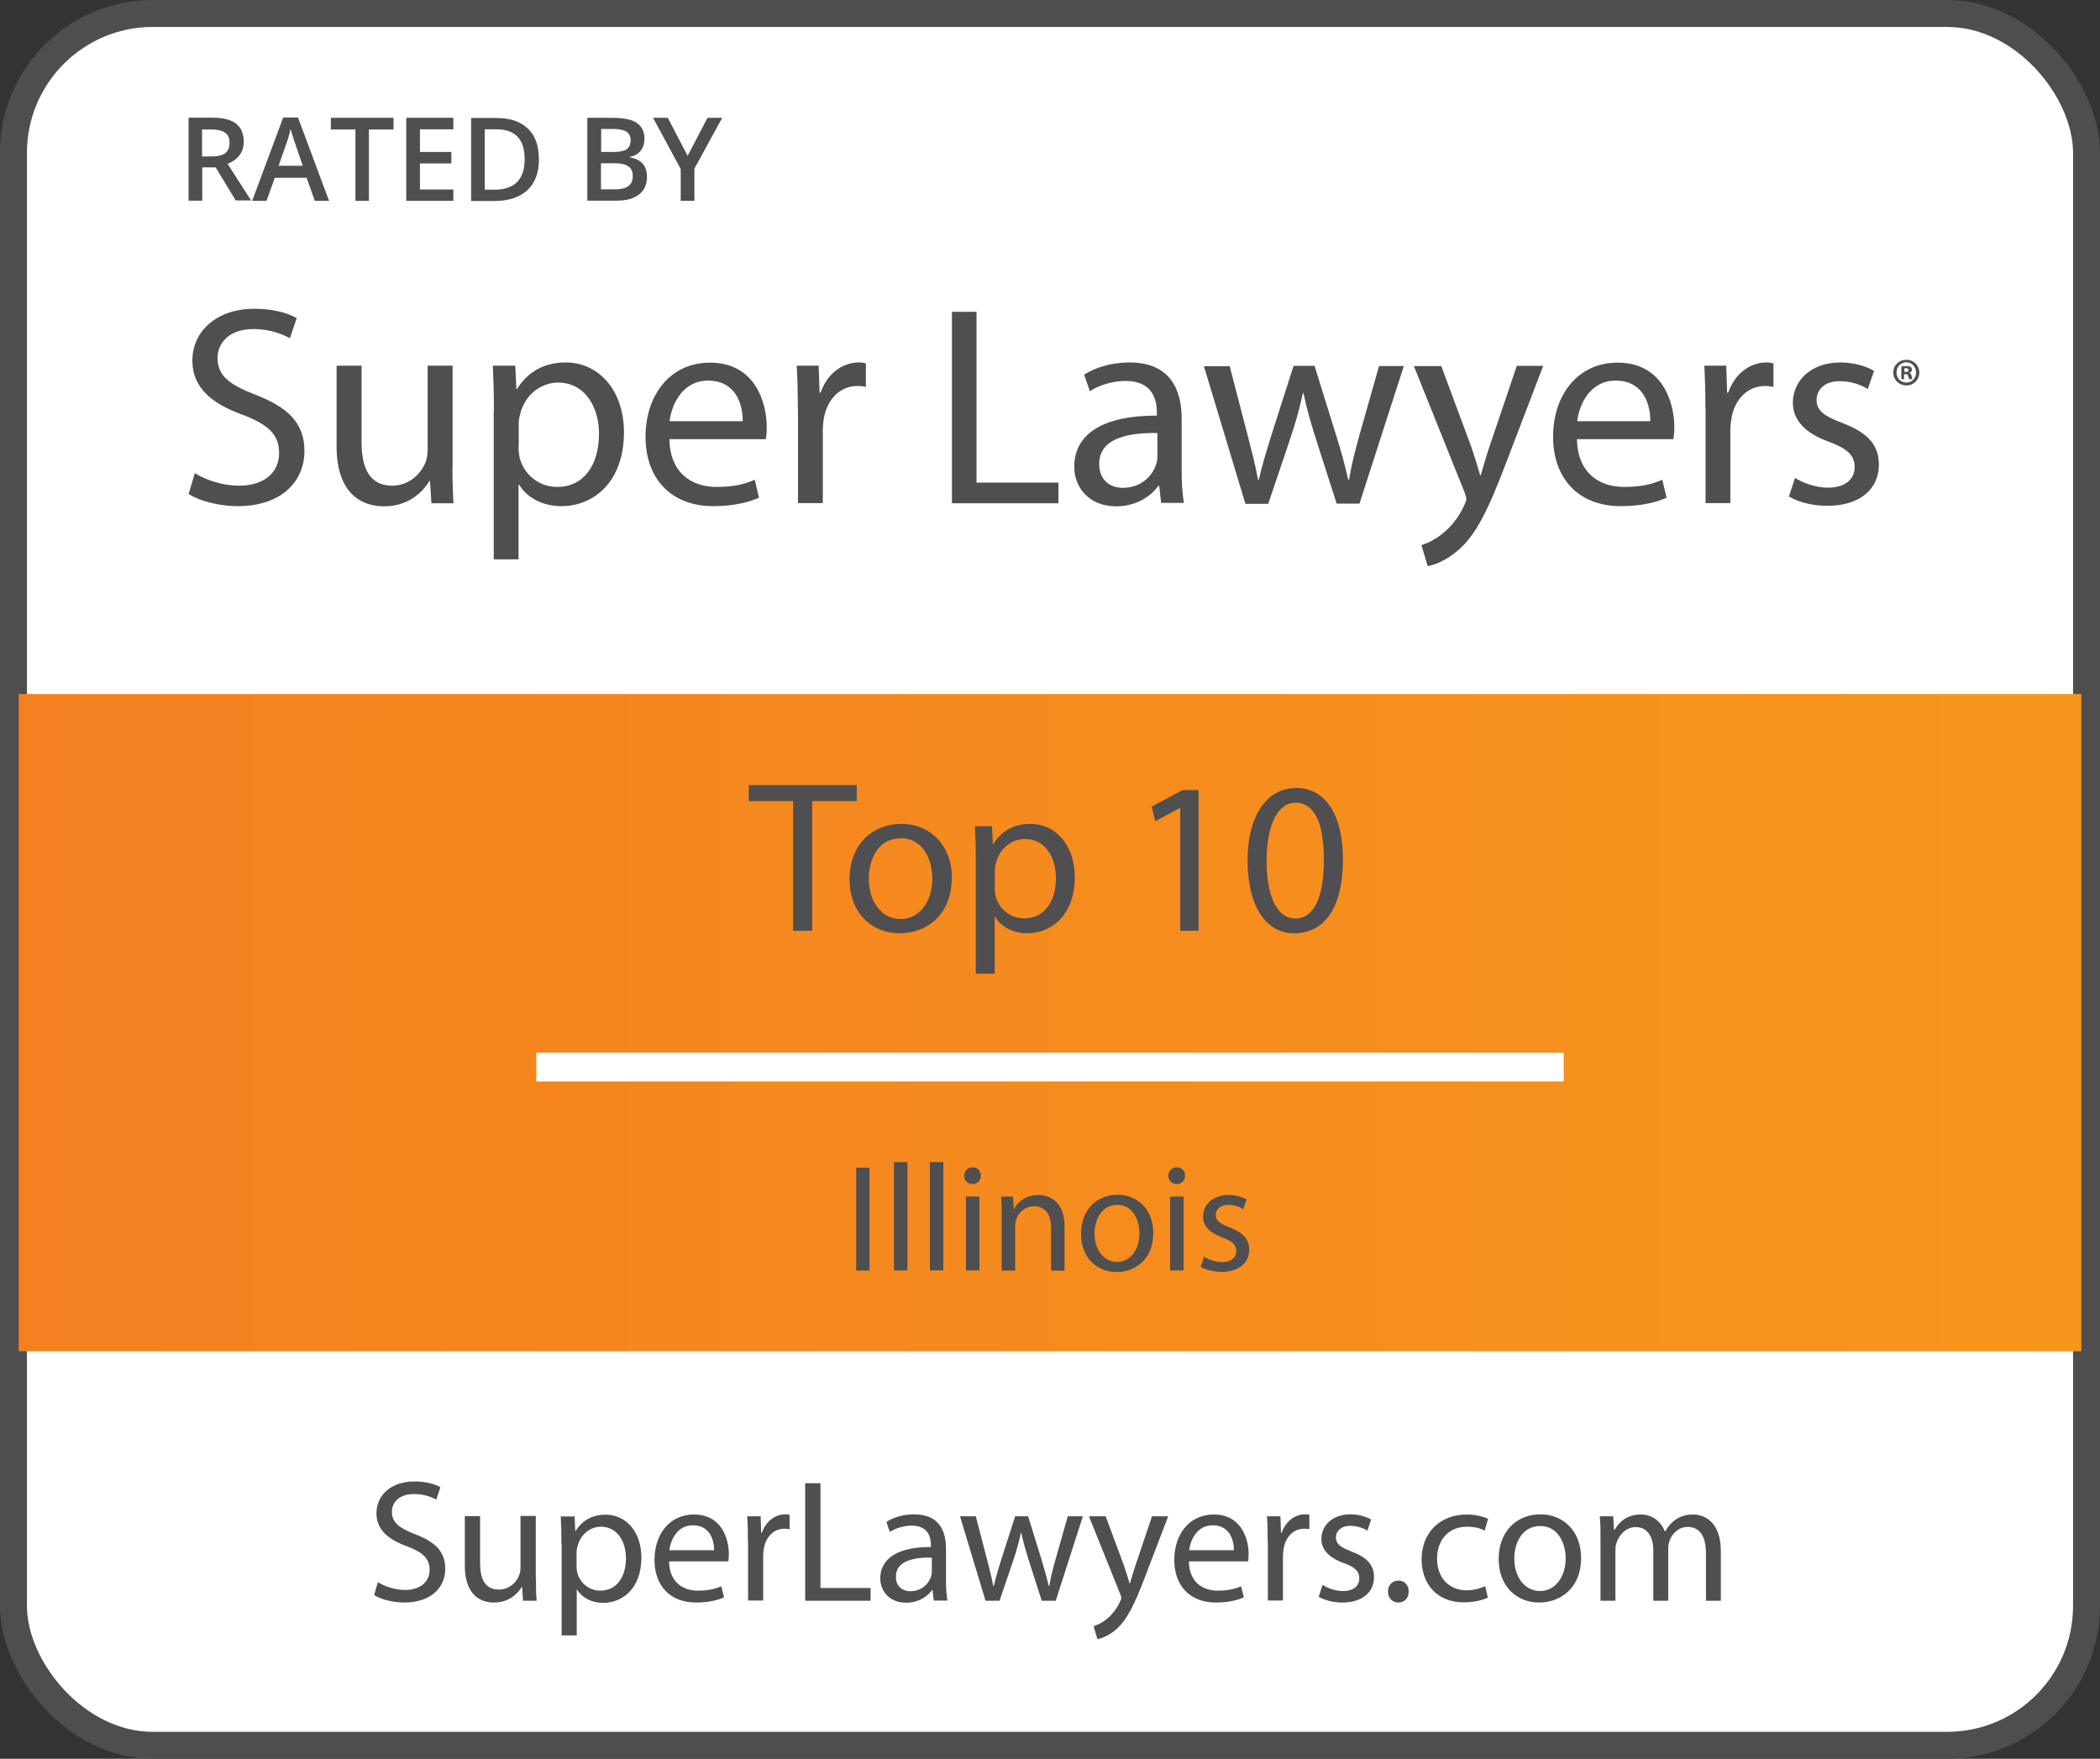 <?xml version="1.0" encoding="UTF-8"?>
<svg id="Layer_1" xmlns="http://www.w3.org/2000/svg" width="116.92" height="97.92" xmlns:xlink="http://www.w3.org/1999/xlink" version="1.1" viewBox="0 0 116.92 97.92">
  <rect x="0" y="0" width="116.92" height="97.92" fill="#333333" stroke="none"/>
  <!-- Generator: Adobe Illustrator 29.4.0, SVG Export Plug-In . SVG Version: 2.1.0 Build 152)  -->
  <defs>
    <linearGradient id="linear-gradient" x1="1.04" y1="56.93" x2="115.88" y2="56.93" gradientUnits="userSpaceOnUse">
      <stop offset="0" stop-color="#f48020"/>
      <stop offset="1" stop-color="#f7961d"/>
    </linearGradient>
  </defs>
  <rect x=".75" y=".75" width="115.42" height="96.42" rx="7.76" ry="7.76" fill="#fff" stroke="#4e4e4f" stroke-miterlimit="10" stroke-width="1.5"/>
  <rect x="1.04" y="38.64" width="114.84" height="36.59" fill="url(#linear-gradient)"/>
  <g>
    <path d="M11.26,9.33v1.84h-.76v-4.62h1.31c.6,0,1.04.11,1.33.33.28.22.43.56.43,1.01,0,.57-.3.99-.9,1.23l1.31,2.04h-.86l-1.11-1.84h-.75ZM11.26,8.71h.52c.35,0,.61-.06.77-.19.16-.13.23-.32.23-.58s-.08-.45-.26-.56c-.17-.12-.43-.17-.77-.17h-.5v1.51h0Z" fill="#4f4e50"/>
    <path d="M17.53,11.18l-.46-1.28h-1.77l-.46,1.28h-.8l1.73-4.64h.82l1.73,4.64h-.81.01ZM16.86,9.24l-.43-1.26c-.03-.08-.08-.21-.13-.4-.06-.19-.1-.31-.12-.4-.06.26-.14.55-.25.85l-.42,1.2h1.35Z" fill="#4f4e50"/>
    <path d="M20.55,11.18h-.76v-3.97h-1.37v-.65h3.49v.65h-1.37v3.97h0Z" fill="#4f4e50"/>
    <path d="M25.24,11.18h-2.62v-4.62h2.62v.64h-1.86v1.26h1.75v.64h-1.75v1.45h1.86v.64h0Z" fill="#4f4e50"/>
    <path d="M30.01,8.83c0,.76-.21,1.35-.64,1.75-.43.4-1.04.61-1.84.61h-1.3v-4.62h1.44c.74,0,1.31.2,1.72.59.41.39.61.95.61,1.67ZM29.21,8.86c0-1.1-.52-1.66-1.56-1.66h-.66v3.36h.54c1.12,0,1.68-.57,1.68-1.69h0Z" fill="#4f4e50"/>
    <path d="M32.7,6.56h1.37c.64,0,1.1.09,1.38.28.28.19.43.48.43.88,0,.27-.07.5-.21.67-.14.17-.34.29-.6.34v.03c.32.06.57.18.72.36.15.18.23.42.23.73,0,.41-.14.74-.43.97-.29.23-.7.35-1.21.35h-1.68v-4.62h0ZM33.46,8.46h.73c.32,0,.55-.05.7-.15.14-.1.22-.27.22-.51,0-.21-.08-.37-.23-.47-.16-.1-.41-.15-.75-.15h-.66v1.28h0ZM33.46,9.08v1.46h.81c.32,0,.56-.06.72-.18.16-.12.24-.31.24-.57,0-.24-.08-.42-.25-.53-.17-.12-.41-.17-.75-.17h-.77Z" fill="#4f4e50"/>
    <path d="M38.29,8.67l1.1-2.11h.82l-1.55,2.83v1.79h-.76v-1.77l-1.54-2.85h.82l1.1,2.11h0Z" fill="#4f4e50"/>
  </g>
  <g>
    <path d="M10.84,26.34c.62.38,1.52.7,2.47.7,1.41,0,2.23-.74,2.23-1.82,0-1-.57-1.57-2.01-2.12-1.74-.62-2.82-1.52-2.82-3.02,0-1.66,1.38-2.89,3.45-2.89,1.09,0,1.88.25,2.36.52l-.38,1.12c-.35-.19-1.06-.51-2.02-.51-1.46,0-2.01.87-2.01,1.6,0,1,.65,1.49,2.12,2.06,1.8.7,2.72,1.57,2.72,3.13,0,1.64-1.22,3.07-3.73,3.07-1.03,0-2.15-.3-2.72-.68l.35-1.16Z" fill="#4f4e50"/>
    <path d="M25.19,25.93c0,.79.02,1.49.06,2.09h-1.23l-.08-1.25h-.03c-.36.62-1.17,1.42-2.53,1.42-1.2,0-2.64-.66-2.64-3.35v-4.48h1.39v4.24c0,1.46.44,2.44,1.71,2.44.93,0,1.58-.65,1.84-1.27.08-.21.13-.46.13-.71v-4.7h1.39v5.57Z" fill="#4f4e50"/>
    <path d="M27.5,22.86c0-.98-.03-1.77-.06-2.5h1.25l.06,1.31h.03c.57-.93,1.47-1.49,2.72-1.49,1.85,0,3.24,1.57,3.24,3.89,0,2.75-1.68,4.11-3.48,4.11-1.01,0-1.9-.44-2.36-1.2h-.03v4.16h-1.38v-8.29ZM28.87,24.91c0,.21.03.4.06.57.25.96,1.09,1.63,2.09,1.63,1.47,0,2.33-1.2,2.33-2.96,0-1.53-.81-2.85-2.28-2.85-.95,0-1.84.68-2.1,1.72-.05.17-.09.38-.09.57v1.31Z" fill="#4f4e50"/>
    <path d="M37.27,24.45c.03,1.88,1.23,2.66,2.63,2.66,1,0,1.6-.17,2.12-.4l.24,1c-.49.22-1.33.47-2.55.47-2.36,0-3.77-1.55-3.77-3.86s1.36-4.13,3.59-4.13c2.5,0,3.16,2.2,3.16,3.61,0,.28-.03.51-.05.65h-5.38ZM41.35,23.45c.02-.89-.36-2.26-1.93-2.26-1.41,0-2.02,1.3-2.14,2.26h4.07Z" fill="#4f4e50"/>
    <path d="M44.42,22.75c0-.9-.02-1.68-.06-2.39h1.22l.05,1.5h.06c.35-1.03,1.19-1.68,2.12-1.68.16,0,.27.02.4.05v1.31c-.14-.03-.29-.05-.47-.05-.98,0-1.68.74-1.87,1.79-.03.19-.06.41-.06.65v4.08h-1.38v-5.27Z" fill="#4f4e50"/>
    <path d="M52.99,17.36h1.38v9.51h4.56v1.15h-5.93v-10.66Z" fill="#4f4e50"/>
    <path d="M64.65,28.02l-.11-.97h-.05c-.43.6-1.25,1.14-2.34,1.14-1.55,0-2.34-1.09-2.34-2.2,0-1.85,1.64-2.86,4.6-2.85v-.16c0-.63-.17-1.77-1.74-1.77-.71,0-1.46.22-1.99.57l-.32-.92c.63-.41,1.55-.68,2.52-.68,2.34,0,2.91,1.6,2.91,3.13v2.86c0,.66.03,1.31.13,1.83h-1.27ZM64.44,24.11c-1.52-.03-3.24.24-3.24,1.72,0,.9.6,1.33,1.31,1.33,1,0,1.63-.63,1.85-1.28.05-.14.08-.3.08-.44v-1.33Z" fill="#4f4e50"/>
    <path d="M68.46,20.37l1.01,3.89c.22.86.43,1.65.57,2.44h.05c.17-.78.43-1.6.68-2.42l1.25-3.91h1.17l1.19,3.83c.29.92.51,1.72.68,2.5h.05c.13-.78.33-1.58.58-2.48l1.09-3.84h1.38l-2.47,7.66h-1.27l-1.17-3.65c-.27-.85-.49-1.61-.68-2.51h-.03c-.19.92-.43,1.71-.7,2.53l-1.23,3.64h-1.27l-2.31-7.66h1.42Z" fill="#4f4e50"/>
    <path d="M80.24,20.37l1.68,4.52c.17.51.36,1.11.49,1.57h.03c.14-.46.3-1.04.49-1.6l1.52-4.49h1.47l-2.09,5.46c-1,2.63-1.68,3.97-2.63,4.79-.68.6-1.36.84-1.71.9l-.35-1.17c.35-.11.81-.33,1.22-.68.38-.3.85-.84,1.17-1.55.06-.14.11-.25.11-.33s-.03-.19-.09-.36l-2.83-7.05h1.52Z" fill="#4f4e50"/>
    <path d="M87.8,24.45c.03,1.88,1.23,2.66,2.63,2.66,1,0,1.6-.17,2.12-.4l.24,1c-.49.22-1.33.47-2.55.47-2.36,0-3.77-1.55-3.77-3.86s1.36-4.13,3.59-4.13c2.5,0,3.16,2.2,3.16,3.61,0,.28-.03.51-.05.65h-5.38ZM91.88,23.45c.02-.89-.36-2.26-1.93-2.26-1.41,0-2.02,1.3-2.14,2.26h4.07Z" fill="#4f4e50"/>
    <path d="M94.95,22.75c0-.9-.02-1.68-.06-2.39h1.22l.05,1.5h.06c.35-1.03,1.19-1.68,2.12-1.68.16,0,.27.02.4.05v1.31c-.14-.03-.29-.05-.47-.05-.98,0-1.68.74-1.87,1.79-.03.19-.06.41-.06.65v4.08h-1.38v-5.27Z" fill="#4f4e50"/>
    <path d="M99.93,26.6c.41.27,1.14.55,1.84.55,1.01,0,1.49-.51,1.49-1.14,0-.66-.4-1.03-1.42-1.41-1.38-.49-2.02-1.25-2.02-2.17,0-1.23,1-2.25,2.64-2.25.78,0,1.46.22,1.88.47l-.35,1.01c-.3-.19-.85-.44-1.57-.44-.82,0-1.28.47-1.28,1.04,0,.63.46.92,1.46,1.3,1.33.51,2.01,1.17,2.01,2.31,0,1.34-1.04,2.29-2.86,2.29-.84,0-1.61-.2-2.15-.52l.35-1.06Z" fill="#4f4e50"/>
    <path d="M106.86,20.74c0,.4-.31.72-.72.72s-.73-.31-.73-.72.32-.71.73-.71.72.32.72.71ZM105.59,20.74c0,.31.23.56.55.56s.54-.25.54-.56-.23-.57-.54-.57-.55.25-.55.56ZM106.02,21.11h-.16v-.71c.06-.01.16-.02.27-.02.13,0,.19.02.25.05.04.03.07.09.07.16,0,.08-.06.14-.15.16h0c.07.04.11.09.13.18.02.11.03.15.05.18h-.18s-.03-.09-.06-.17c-.01-.08-.06-.11-.15-.11h-.08v.29ZM106.03,20.71h.08c.09,0,.16-.03.16-.1,0-.06-.05-.11-.15-.11-.04,0-.07,0-.09,0v.2Z" fill="#4f4e50"/>
  </g>
  <g>
    <path d="M21.04,88.09c.38.23.93.43,1.51.43.86,0,1.37-.46,1.37-1.12,0-.61-.35-.96-1.23-1.3-1.07-.38-1.73-.93-1.73-1.85,0-1.02.84-1.77,2.11-1.77.67,0,1.15.15,1.45.32l-.23.69c-.21-.12-.65-.31-1.24-.31-.89,0-1.23.53-1.23.98,0,.61.4.91,1.3,1.26,1.11.43,1.67.96,1.67,1.92,0,1.01-.75,1.88-2.29,1.88-.63,0-1.32-.18-1.67-.42l.21-.71Z" fill="#4f4e50"/>
    <path d="M29.84,87.84c0,.49,0,.91.04,1.28h-.76l-.05-.77h-.02c-.22.38-.72.87-1.55.87-.74,0-1.62-.41-1.62-2.06v-2.75h.85v2.6c0,.89.27,1.49,1.05,1.49.57,0,.97-.4,1.12-.78.05-.13.08-.28.08-.44v-2.88h.85v3.42Z" fill="#4f4e50"/>
    <path d="M31.26,85.96c0-.6-.02-1.09-.04-1.53h.77l.04.81h.02c.35-.57.9-.91,1.67-.91,1.14,0,1.99.96,1.99,2.39,0,1.69-1.03,2.52-2.13,2.52-.62,0-1.16-.27-1.45-.74h-.02v2.55h-.84v-5.08ZM32.1,87.21c0,.13.02.24.04.35.16.59.67,1,1.28,1,.9,0,1.43-.74,1.43-1.81,0-.94-.49-1.75-1.4-1.75-.58,0-1.12.42-1.29,1.06-.03.11-.06.23-.06.35v.8Z" fill="#4f4e50"/>
    <path d="M37.25,86.93c.02,1.15.76,1.63,1.61,1.63.61,0,.98-.11,1.3-.24l.15.61c-.3.14-.81.29-1.56.29-1.45,0-2.31-.95-2.31-2.37s.83-2.53,2.2-2.53c1.53,0,1.94,1.35,1.94,2.21,0,.17-.02.31-.03.4h-3.3ZM39.76,86.31c0-.54-.22-1.39-1.18-1.39-.86,0-1.24.79-1.31,1.39h2.49Z" fill="#4f4e50"/>
    <path d="M41.64,85.89c0-.55,0-1.03-.04-1.47h.75l.03.92h.04c.21-.63.73-1.03,1.3-1.03.1,0,.16,0,.24.03v.8c-.09-.02-.17-.03-.29-.03-.6,0-1.03.46-1.14,1.1-.02.12-.04.25-.04.4v2.5h-.84v-3.23Z" fill="#4f4e50"/>
    <path d="M44.84,82.58h.84v5.83h2.79v.71h-3.64v-6.54Z" fill="#4f4e50"/>
    <path d="M51.99,89.12l-.07-.59h-.03c-.26.37-.77.7-1.44.7-.95,0-1.44-.67-1.44-1.35,0-1.13,1.01-1.76,2.82-1.75v-.1c0-.39-.11-1.09-1.07-1.09-.44,0-.89.14-1.22.35l-.19-.56c.39-.25.95-.42,1.54-.42,1.44,0,1.78.98,1.78,1.92v1.76c0,.41.02.81.08,1.12h-.78ZM51.87,86.72c-.93-.02-1.99.15-1.99,1.06,0,.55.37.81.81.81.61,0,1-.39,1.14-.79.03-.09.05-.18.05-.27v-.82Z" fill="#4f4e50"/>
    <path d="M54.33,84.42l.62,2.39c.14.52.26,1.01.35,1.49h.03c.11-.47.26-.98.42-1.48l.77-2.4h.72l.73,2.35c.17.56.31,1.06.42,1.53h.03c.08-.47.2-.97.36-1.52l.67-2.36h.84l-1.51,4.7h-.78l-.72-2.24c-.16-.52-.3-.99-.42-1.54h-.02c-.12.56-.26,1.05-.43,1.55l-.76,2.23h-.78l-1.42-4.7h.87Z" fill="#4f4e50"/>
    <path d="M61.56,84.42l1.03,2.78c.11.31.22.68.3.96h.02c.09-.28.18-.64.3-.98l.93-2.76h.9l-1.28,3.35c-.61,1.61-1.03,2.43-1.61,2.94-.42.37-.83.51-1.05.55l-.21-.72c.21-.07.49-.2.75-.42.23-.18.52-.51.72-.95.04-.09.07-.15.07-.2s-.02-.12-.06-.22l-1.74-4.33h.93Z" fill="#4f4e50"/>
    <path d="M66.19,86.93c.02,1.15.76,1.63,1.61,1.63.61,0,.98-.11,1.3-.24l.15.61c-.3.14-.81.29-1.56.29-1.45,0-2.31-.95-2.31-2.37s.83-2.53,2.2-2.53c1.53,0,1.94,1.35,1.94,2.21,0,.17-.02.31-.03.4h-3.3ZM68.7,86.31c0-.54-.22-1.39-1.18-1.39-.86,0-1.24.79-1.31,1.39h2.49Z" fill="#4f4e50"/>
    <path d="M70.58,85.89c0-.55,0-1.03-.04-1.47h.75l.03.92h.04c.21-.63.73-1.03,1.3-1.03.1,0,.16,0,.24.03v.8c-.09-.02-.17-.03-.29-.03-.6,0-1.03.46-1.14,1.1-.02.12-.04.25-.04.4v2.5h-.84v-3.23Z" fill="#4f4e50"/>
    <path d="M73.64,88.24c.25.17.7.34,1.13.34.62,0,.91-.31.91-.7,0-.41-.24-.63-.87-.86-.84-.3-1.24-.77-1.24-1.33,0-.76.61-1.38,1.62-1.38.48,0,.89.14,1.15.29l-.21.62c-.18-.12-.52-.27-.96-.27-.5,0-.79.29-.79.64,0,.39.28.56.89.8.81.31,1.23.72,1.23,1.42,0,.82-.64,1.41-1.76,1.41-.51,0-.99-.13-1.32-.32l.21-.65Z" fill="#4f4e50"/>
    <path d="M77.28,88.61c0-.36.24-.61.58-.61s.57.25.57.61-.22.61-.58.61c-.34,0-.57-.26-.57-.61Z" fill="#4f4e50"/>
    <path d="M82.84,88.94c-.22.12-.72.27-1.35.27-1.42,0-2.34-.96-2.34-2.4s.99-2.49,2.52-2.49c.5,0,.95.13,1.18.24l-.19.66c-.2-.12-.52-.22-.99-.22-1.08,0-1.66.8-1.66,1.78,0,1.09.7,1.76,1.63,1.76.49,0,.81-.13,1.05-.23l.15.64Z" fill="#4f4e50"/>
    <path d="M88.03,86.73c0,1.74-1.2,2.49-2.34,2.49-1.27,0-2.25-.93-2.25-2.42,0-1.57,1.03-2.49,2.33-2.49s2.26.98,2.26,2.42ZM84.31,86.78c0,1.03.59,1.8,1.43,1.8s1.43-.77,1.43-1.82c0-.8-.4-1.8-1.41-1.8s-1.45.93-1.45,1.82Z" fill="#4f4e50"/>
    <path d="M89.11,85.69c0-.49,0-.88-.04-1.27h.75l.04.76h.03c.26-.45.7-.86,1.47-.86.64,0,1.12.39,1.33.94h.02c.15-.26.33-.47.52-.61.28-.21.59-.33,1.04-.33.62,0,1.54.41,1.54,2.04v2.76h-.83v-2.66c0-.9-.33-1.45-1.02-1.45-.49,0-.86.36-1.01.78-.04.12-.07.27-.07.43v2.9h-.83v-2.81c0-.75-.33-1.29-.98-1.29-.53,0-.92.43-1.06.85-.05.13-.07.27-.07.42v2.83h-.83v-3.42Z" fill="#4f4e50"/>
  </g>
  <g>
    <path d="M44.16,44.6h-2.47v-.89h6.01v.89h-2.48v7.22h-1.06v-7.22Z" fill="#4f4e50"/>
    <path d="M52.99,48.87c0,2.16-1.49,3.09-2.9,3.09-1.58,0-2.79-1.16-2.79-3,0-1.95,1.28-3.09,2.89-3.09s2.81,1.22,2.81,3ZM48.37,48.93c0,1.28.73,2.24,1.77,2.24s1.77-.95,1.77-2.26c0-.99-.49-2.24-1.75-2.24s-1.79,1.16-1.79,2.26Z" fill="#4f4e50"/>
    <path d="M54.33,47.9c0-.75-.02-1.35-.05-1.9h.95l.05,1h.02c.43-.71,1.12-1.13,2.07-1.13,1.41,0,2.47,1.19,2.47,2.96,0,2.09-1.28,3.13-2.65,3.13-.77,0-1.44-.34-1.79-.92h-.02v3.17h-1.05v-6.31ZM55.38,49.46c0,.16.02.3.05.43.19.73.83,1.24,1.59,1.24,1.12,0,1.77-.92,1.77-2.25,0-1.17-.61-2.17-1.73-2.17-.72,0-1.4.52-1.6,1.31-.04.13-.07.29-.07.43v1Z" fill="#4f4e50"/>
    <path d="M65.7,44.99h-.02l-1.36.73-.2-.81,1.71-.92h.9v7.83h-1.02v-6.84Z" fill="#4f4e50"/>
    <path d="M74.77,47.83c0,2.66-.99,4.13-2.72,4.13-1.53,0-2.57-1.43-2.59-4.02,0-2.63,1.13-4.07,2.72-4.07s2.59,1.47,2.59,3.96ZM70.52,47.95c0,2.04.63,3.19,1.59,3.19,1.08,0,1.6-1.26,1.6-3.26s-.49-3.19-1.59-3.19c-.93,0-1.6,1.13-1.6,3.26Z" fill="#4f4e50"/>
  </g>
  <g>
    <path d="M48.41,65.01v5.73h-.74v-5.73h.74Z" fill="#4f4e50"/>
    <path d="M49.77,64.7h.75v6.03h-.75v-6.03Z" fill="#4f4e50"/>
    <path d="M51.77,64.7h.75v6.03h-.75v-6.03Z" fill="#4f4e50"/>
    <path d="M54.61,65.46c0,.25-.18.46-.48.46-.26,0-.45-.2-.45-.46s.2-.47.47-.47.46.2.46.47ZM53.78,70.73v-4.11h.75v4.11h-.75Z" fill="#4f4e50"/>
    <path d="M55.77,67.73c0-.42,0-.77-.03-1.11h.66l.04.68h.02c.2-.39.68-.77,1.36-.77.57,0,1.45.34,1.45,1.75v2.46h-.75v-2.37c0-.66-.25-1.21-.95-1.21-.49,0-.88.35-1,.76-.03.09-.05.22-.05.35v2.47h-.75v-3Z" fill="#4f4e50"/>
    <path d="M64.21,68.64c0,1.52-1.05,2.18-2.05,2.18-1.11,0-1.97-.82-1.97-2.12,0-1.38.9-2.18,2.04-2.18s1.98.86,1.98,2.12ZM60.94,68.68c0,.9.52,1.58,1.25,1.58s1.25-.67,1.25-1.6c0-.7-.35-1.58-1.23-1.58s-1.27.82-1.27,1.6Z" fill="#4f4e50"/>
    <path d="M65.98,65.46c0,.25-.18.46-.48.46-.26,0-.45-.2-.45-.46s.2-.47.47-.47.46.2.46.47ZM65.15,70.73v-4.11h.75v4.11h-.75Z" fill="#4f4e50"/>
    <path d="M67.04,69.97c.22.14.61.3.99.3.54,0,.8-.27.8-.61,0-.36-.21-.55-.76-.76-.74-.26-1.09-.67-1.09-1.16,0-.66.54-1.21,1.42-1.21.42,0,.78.12,1.01.25l-.19.54c-.16-.1-.46-.24-.84-.24-.44,0-.69.25-.69.56,0,.34.25.49.78.7.71.27,1.08.63,1.08,1.24,0,.72-.56,1.23-1.54,1.23-.45,0-.87-.11-1.16-.28l.19-.57Z" fill="#4f4e50"/>
  </g>
  <rect x="29.86" y="58.61" width="57.2" height="1.6" fill="#fff"/>
</svg>